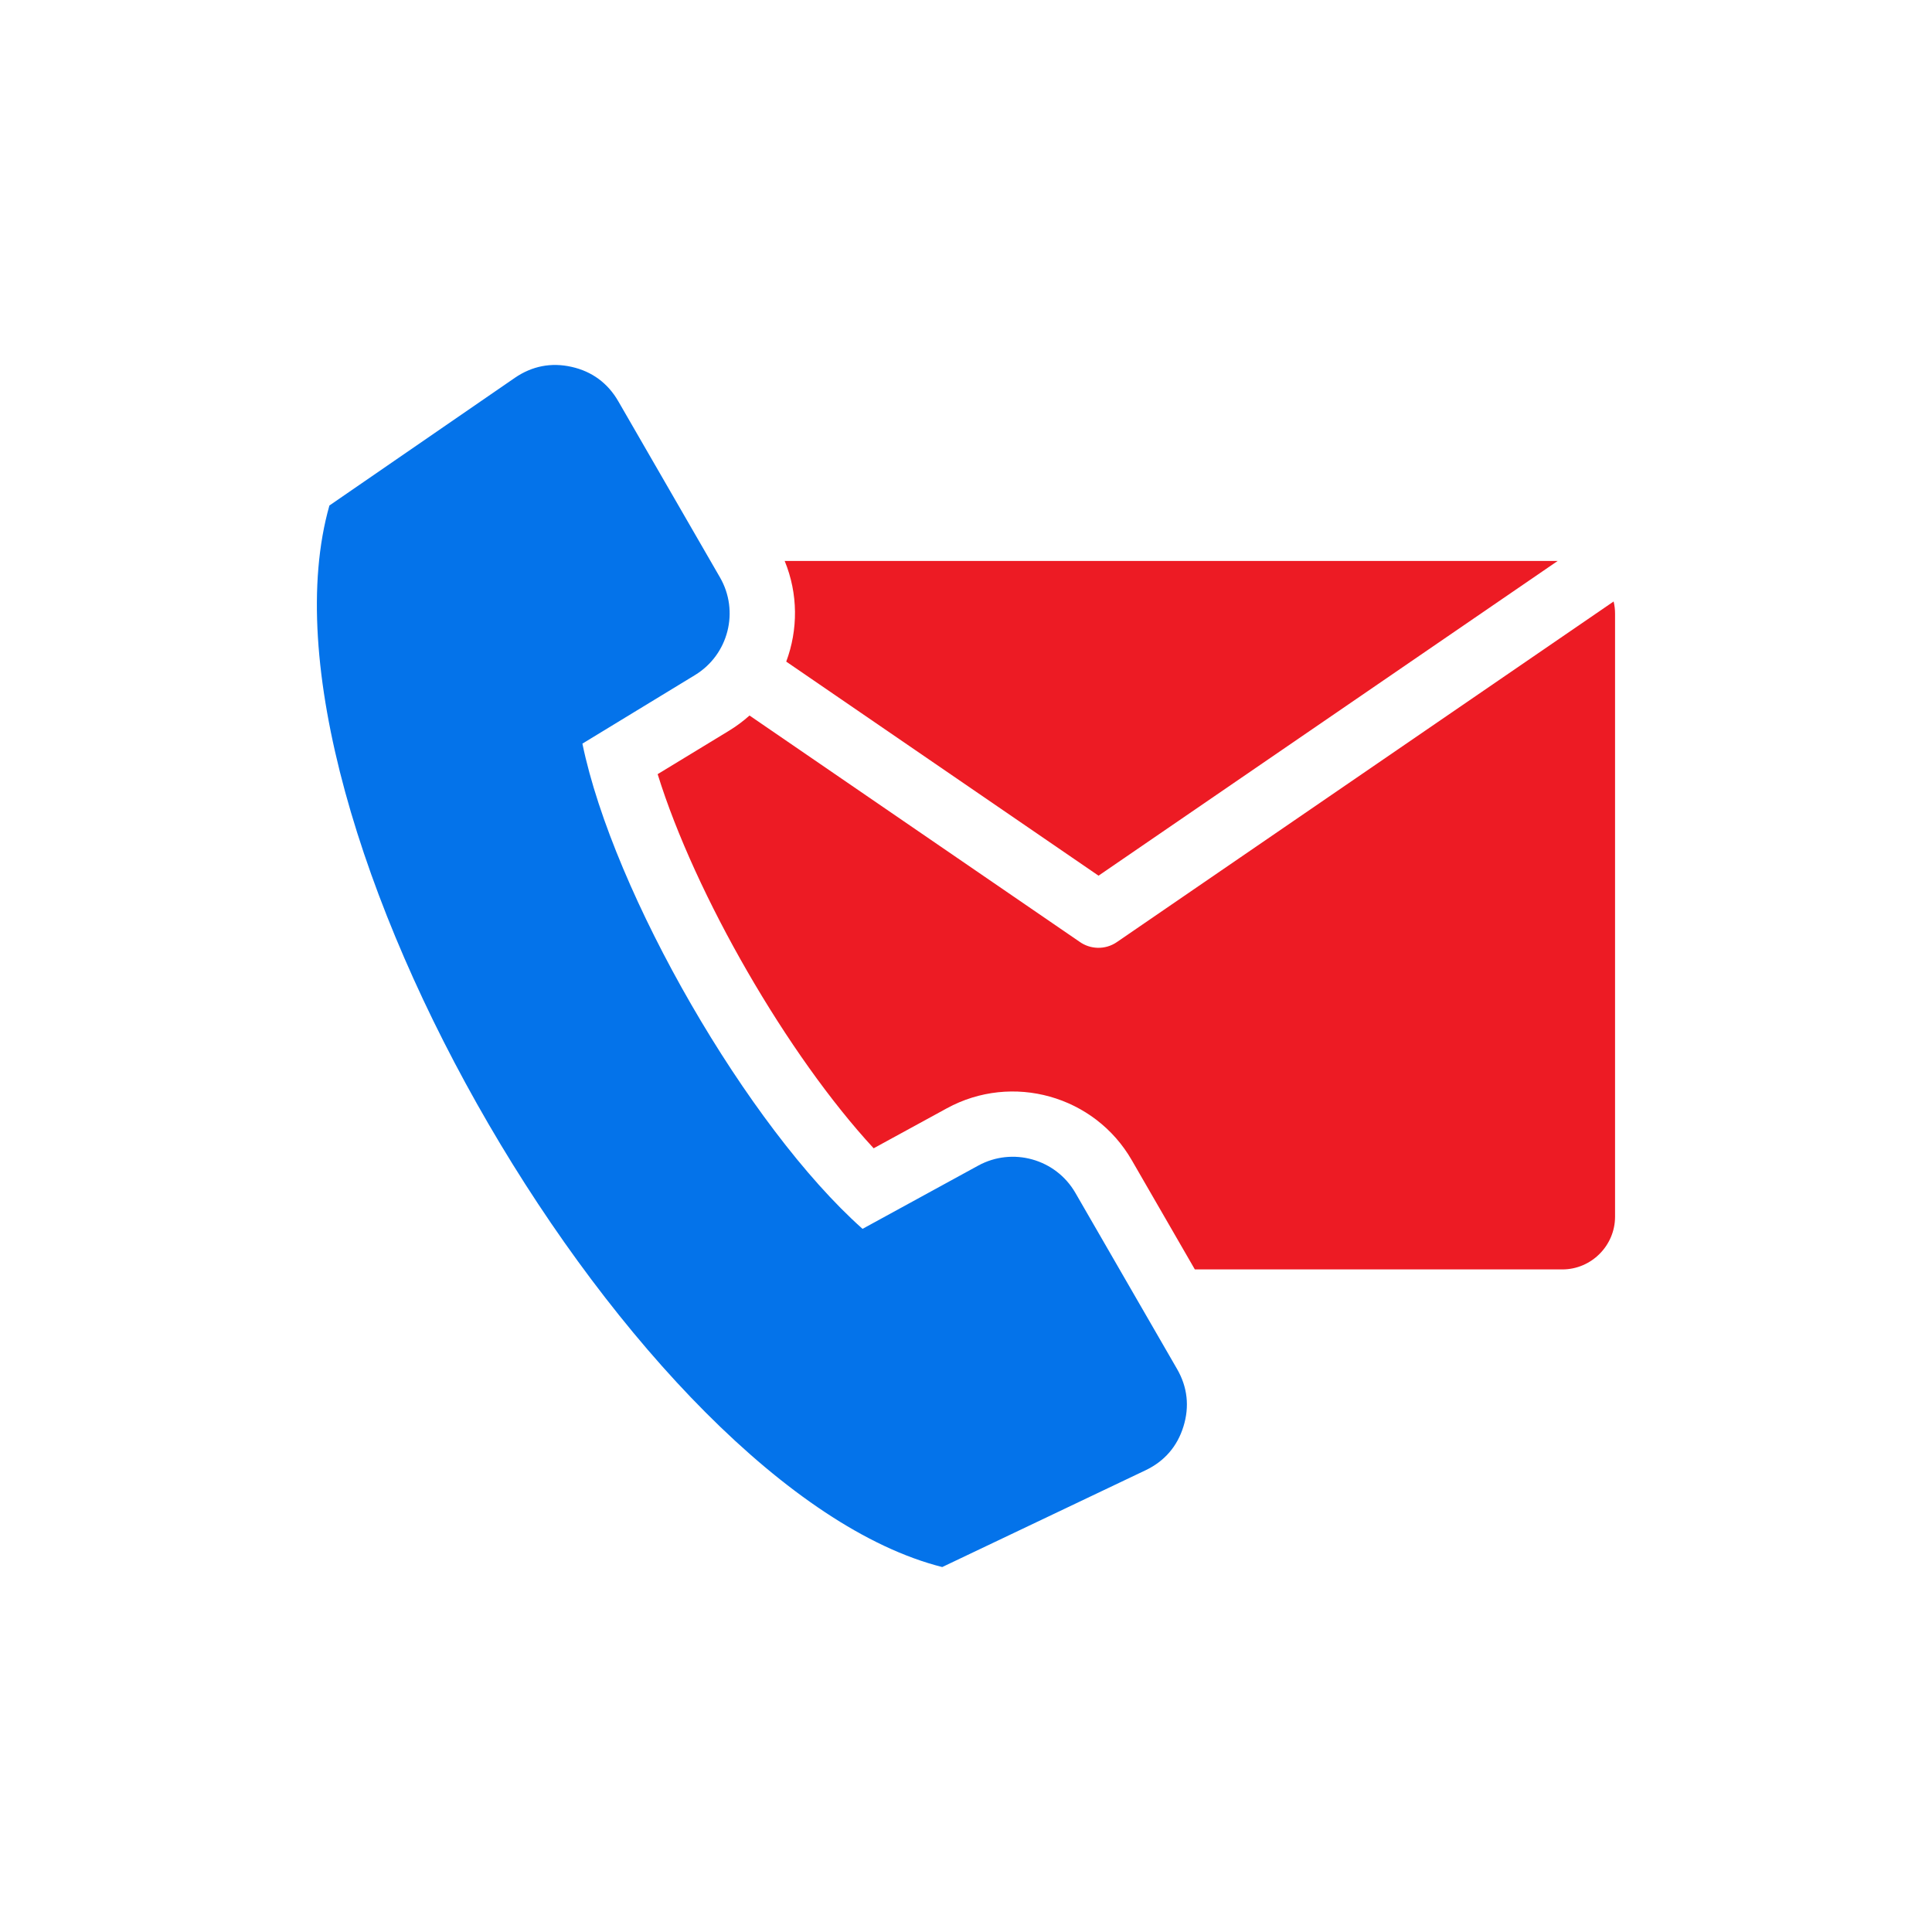 <?xml version="1.0" encoding="UTF-8"?><svg id="a" xmlns="http://www.w3.org/2000/svg" width="200" height="200" viewBox="0 0 200 200"><path d="M60.29,76.98l11.66-7.1c3.46-2.11,4.61-6.6,2.58-10.11l-10.53-18.24c-1.08-1.87-2.72-3.08-4.82-3.55-2.11-.48-4.1-.09-5.88,1.13l-19.2,13.22c-9.14,32.21,31.94,101.94,63.44,109.89l21.05-10.02c1.95-.93,3.28-2.46,3.92-4.53.64-2.06.42-4.08-.66-5.95l-10.53-18.24c-2.03-3.51-6.5-4.76-10.05-2.82l-11.98,6.55c-11.85-10.54-25.8-34.7-29-50.23h0Z" style="fill:#0473ea; fill-rule:evenodd;"/><path d="M81.22,58.07h80.03l-47.53,32.58-32.33-22.16c1.23-3.3,1.24-7.02-.16-10.42h0Z" style="fill:#ed1b24; fill-rule:evenodd;"/><path d="M167.05,62.26l-51.44,35.27c-1.2.82-2.75.76-3.87-.05l-34.15-23.41c-.65.58-1.36,1.11-2.13,1.58l-7.38,4.49c3.88,12.51,13.47,29.12,22.36,38.73l7.58-4.14c6.77-3.7,15.29-1.31,19.14,5.37l6.53,11.31h38.04c3,0,5.46-2.46,5.46-5.46v-62.42c0-.44-.05-.86-.15-1.27h0Z" style="fill:#ed1b24; fill-rule:evenodd;"/></svg>